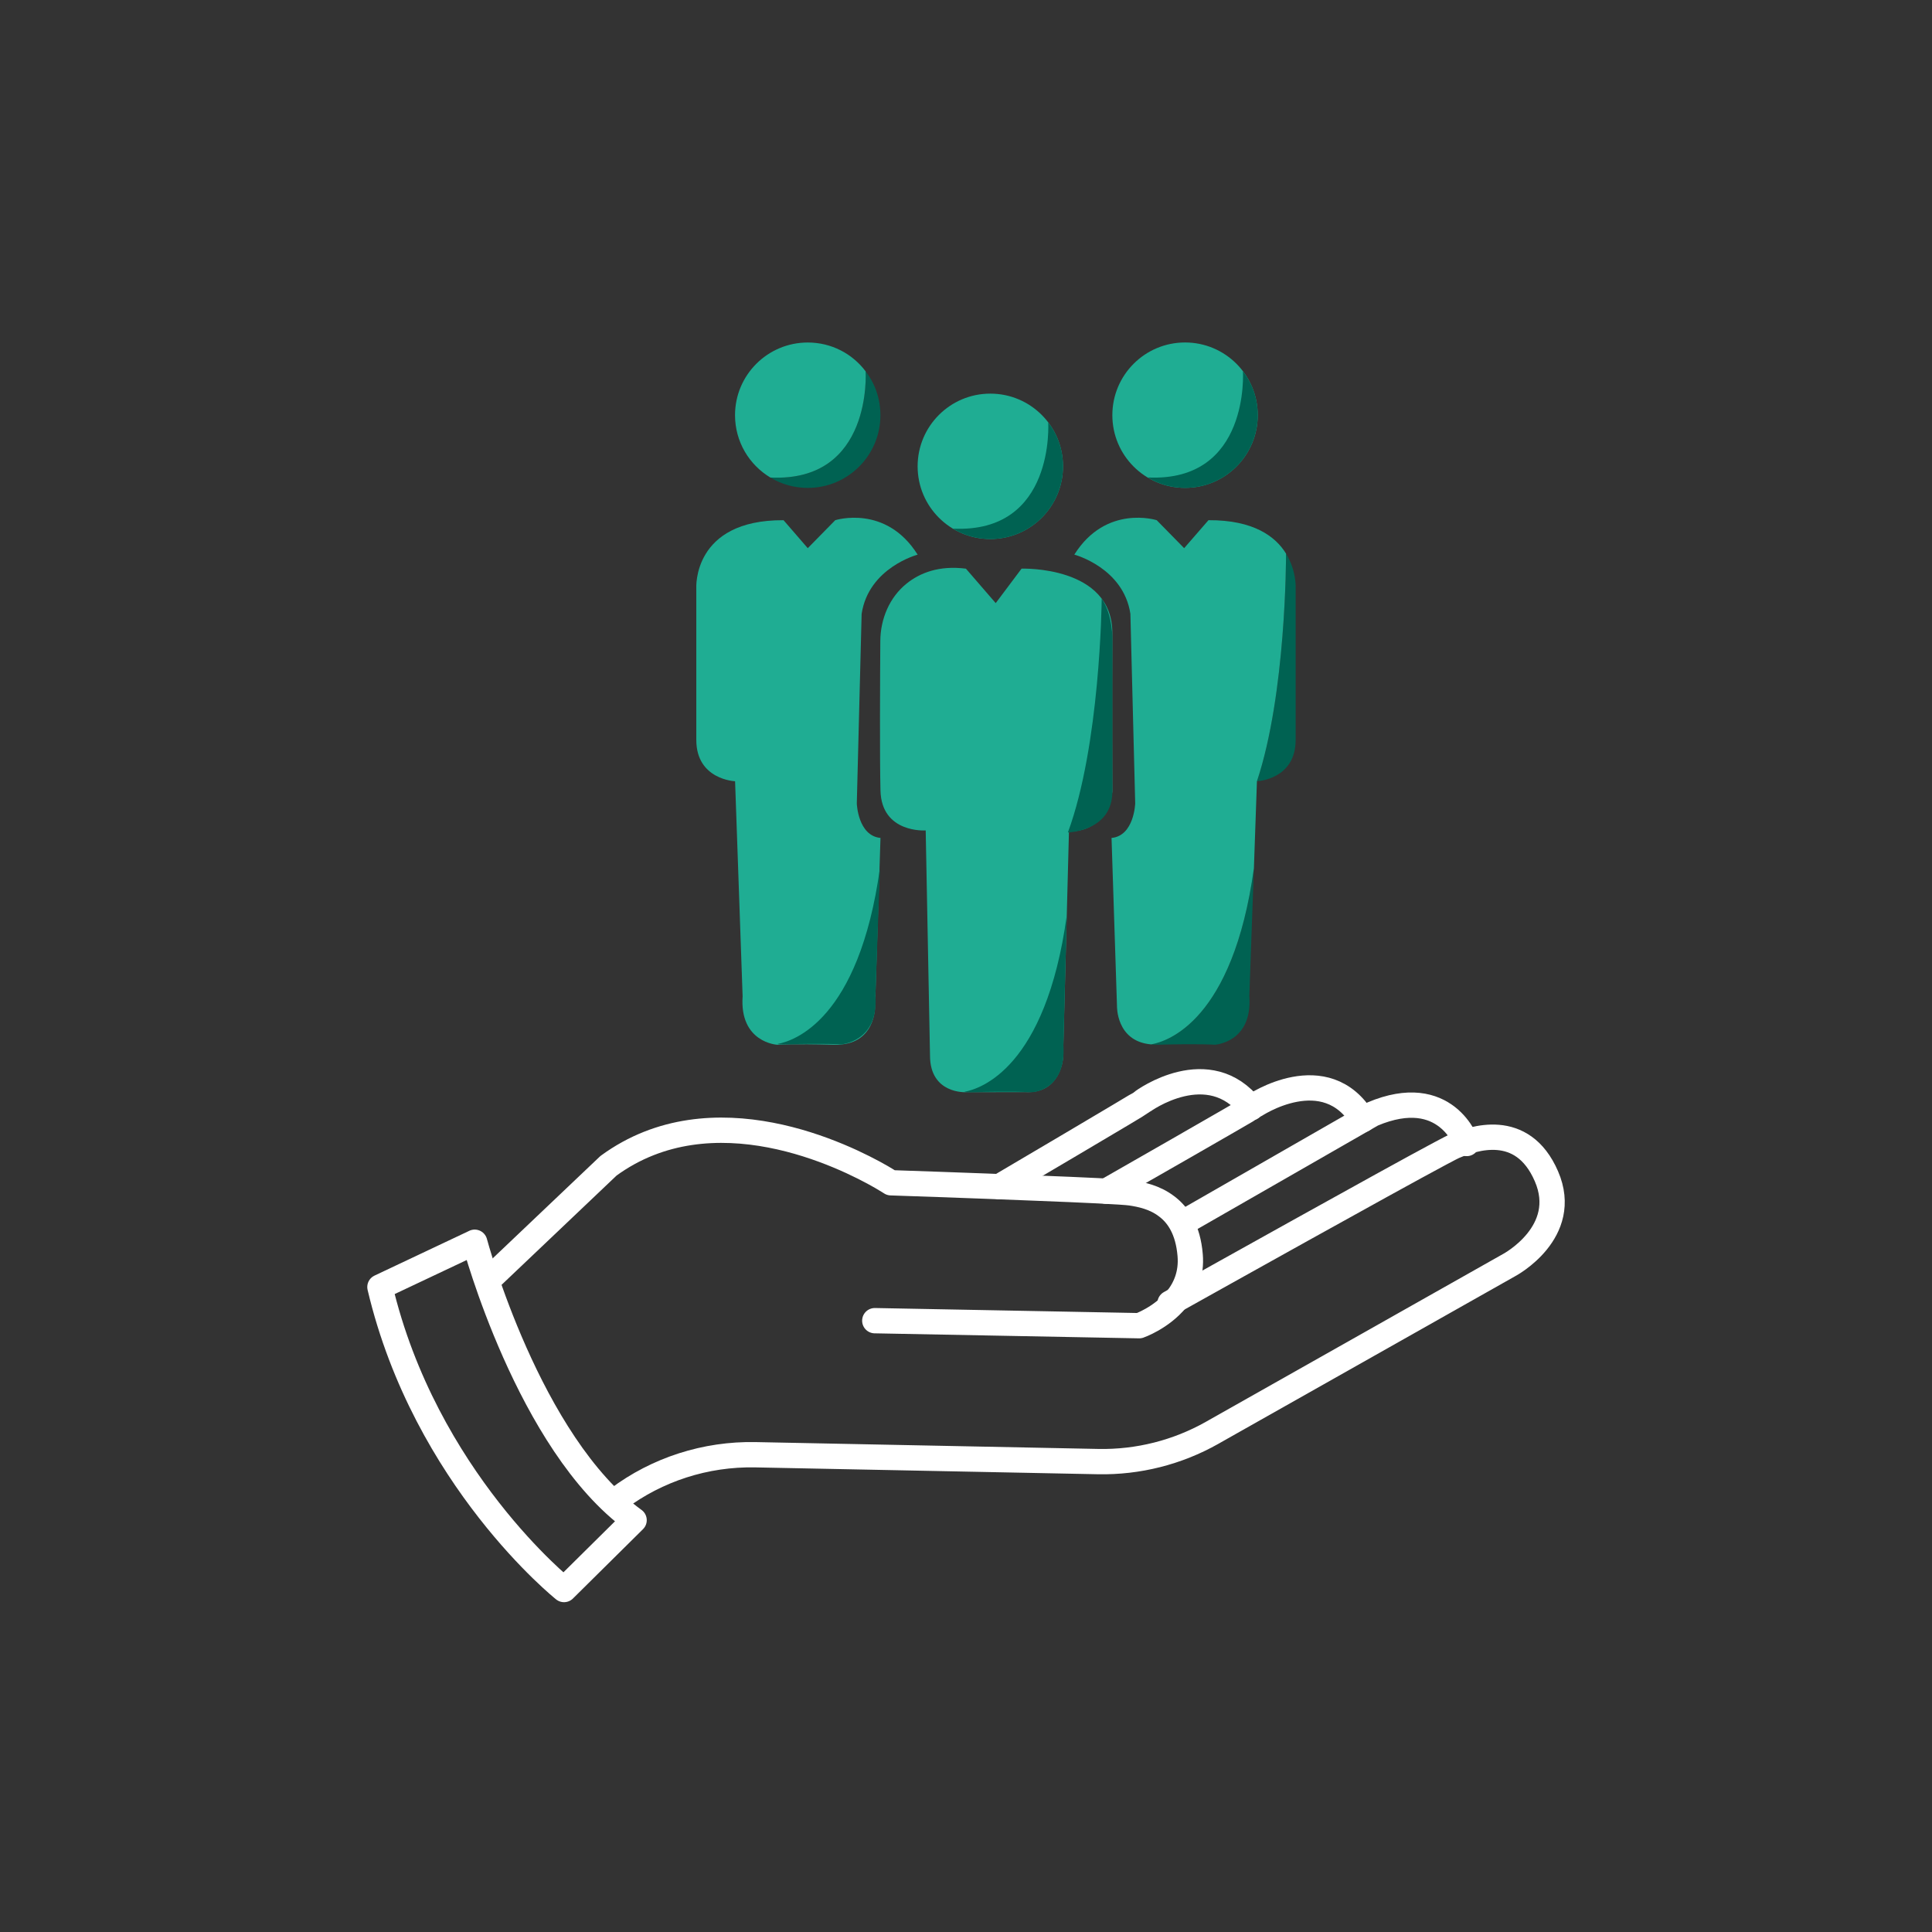 <?xml version="1.0" encoding="UTF-8"?><svg id="Icons" xmlns="http://www.w3.org/2000/svg" viewBox="0 0 1000 1000"><rect x="0" y="0" width="1000" height="1000" fill="#333333" stroke="none"/><defs><style>.cls-1{fill:#1fad93;}.cls-2,.cls-3{fill:none;}.cls-4{fill:#006252;}.cls-3{stroke:#fff;stroke-linecap:round;stroke-linejoin:round;stroke-width:13.1px;}</style></defs><path class="cls-3" d="m605.61,674.51s1.17-.67,3.28-1.84c18.31-10.23,108.97-60.9,136.69-75.69,3.97-2.12,6.64-3.5,7.65-3.88,8.67-3.61,34.63-13.3,47.2,15.74,12.56,28.98-19.19,45.9-19.19,45.9l-152.28,85.99-1.61.92c-17.92,10.12-38.29,15.26-58.85,14.87l-177.55-3.55c-25.72-.49-50.81,7.58-71.15,22.87"/><path class="cls-3" d="m253.46,661.84l61.51-58.45c53.88-39.35,122.57-4.93,141.27,5.83,3.19,1.86,4.91,2.98,4.91,2.98,0,0,40.67,1.35,75.6,2.78,23.79.92,44.89,1.9,48.72,2.5,4.84.74,12.13,2.11,18.37,6.91,6.01,4.49,11.08,12.13,12.18,25.2.85,9.86-2.53,17.45-7.14,23.08-7.89,9.58-19.23,13.51-19.23,13.51l-136.86-2.6"/><path class="cls-3" d="m759.17,591.87s-10.51-31.39-48.78-15.23l-96.83,55.54"/><path class="cls-3" d="m572.5,616.55s75.2-42.94,76.11-43.8,37.6-25.13,56.82,6.76"/><path class="cls-3" d="m517.26,614.21s72.92-42.94,73.83-43.81c.91-.86,34.59-24.98,56.45,3.02"/><path class="cls-3" d="m245.7,642.98s27.87,104.2,82.51,143.86l-36.27,35.9s-71.88-57.34-95.29-156.57l49.06-23.18Z"/><path class="cls-4" d="m455.71,214.88c0,20.83-16.84,37.66-37.6,37.66-7.01,0-13.63-1.9-19.26-5.31v-.07c52.93,2.49,49.19-54.96,49.19-54.96,4.85,6.29,7.66,14.15,7.66,22.66Z"/><path class="cls-1" d="m398.86,247.17v.07c-11.01-6.55-18.41-18.54-18.41-32.36,0-20.76,16.84-37.6,37.66-37.6,12.25,0,23.12,5.83,29.94,14.93,0,0,3.73,57.45-49.19,54.96Z"/><circle class="cls-1" cx="512.59" cy="241.37" r="37.63"/><circle class="cls-1" cx="613.38" cy="214.89" r="37.63"/><path class="cls-1" d="m405.56,269.25l12.54,14.49,14.22-14.49s26.2-8.36,42.65,17.84c0,0-25.37,6.69-28.99,30.66l-2.5,98.12s.56,16.72,12.26,17.84l-2.79,86.97s.56,20.63-21.18,20.07c-21.74-.56-29.55.01-29.55.01,0,0-19.51-1.13-17.84-25.1l-3.9-111.29s-20.07-.76-20.07-21.39v-78.6s-2.07-35.39,45.16-35.12Z"/><path class="cls-4" d="m670.63,304.35v78.6c0,20.63-20.04,21.42-20.04,21.42,15.06-45.2,15.06-115.15,15.06-117.77,5.5,8.84,4.98,17.75,4.98,17.75Z"/><path class="cls-4" d="m646.66,515.66c1.7,23.97-17.82,25.09-17.82,25.09,0,0-7.79-.59-29.54,0-1.18,0-2.29,0-3.34-.2,8.32-1.51,42.12-12.18,53.05-91.11l-2.36,66.22Z"/><path class="cls-1" d="m665.65,286.54v.07c0,2.62,0,72.58-15.06,117.77l-1.57,44.93v.13c-10.94,78.93-44.74,89.61-53.05,91.11h-.4c-17.95-1.7-17.42-19.91-17.42-19.91l-2.82-86.92c11.73-1.11,12.25-17.88,12.25-17.88l-2.49-98.12c-3.6-23.91-29.02-30.65-29.02-30.65,16.44-26.2,42.64-17.82,42.64-17.82l14.21,14.48,12.58-14.48c23.45-.13,34.78,8.52,40.15,17.29Z"/><path class="cls-1" d="m499.95,294.33l15.43,17.84,13.38-17.84s47.15-1.67,46.99,33.45c-.16,35.12,0,81.95,0,81.95,0,0-1.83,20.63-22.46,20.63l-3.07,117.63s-1.39,18.4-19.79,17.28l-30.48.05s-18.58,1.07-18.58-19l-2.23-116.49s-22.86,1.65-23.41-20.65c-.42-16.86-.21-58.25-.08-77.44.08-11.41,4.74-22.58,13.64-29.71,6.81-5.46,16.68-9.47,30.66-7.69Z"/><path class="cls-4" d="m550.22,241.34c0,20.83-16.84,37.66-37.6,37.66-7.01,0-13.63-1.9-19.26-5.31v-.07c52.93,2.49,49.19-54.96,49.19-54.96,4.85,6.29,7.66,14.15,7.66,22.66Z"/><path class="cls-4" d="m651.01,214.86c0,20.83-16.84,37.66-37.6,37.66-7.01,0-13.63-1.9-19.26-5.31v-.07c52.93,2.49,49.19-54.96,49.19-54.96,4.85,6.29,7.66,14.15,7.66,22.66Z"/><path class="cls-2" d="m597.3,507.59h-.39c-.92.2-1.44.2-1.44.2"/><path class="cls-4" d="m453.12,515.47c1.7,23.97-17.82,25.09-17.82,25.09,0,0-7.79-.59-29.54,0-1.18,0-2.29,0-3.34-.2,8.32-1.51,42.12-12.18,53.05-91.11l-2.36,66.22Z"/><path class="cls-4" d="m550.41,540.56c1.7,23.97-16.08,24.77-16.08,24.77,0,0-10.14-.59-31.88,0-1.18,0-2.29,0-3.34-.2,8.31-1.51,42.1-12.18,53.03-91.11l-1.73,66.55Z"/><path class="cls-4" d="m575.75,331.75v77.98c0,20.63-23,21.14-23,21.14,16.63-45.2,17.48-118.4,17.48-121.02,6.07,8.84,5.52,21.9,5.52,21.9Z"/></svg>
